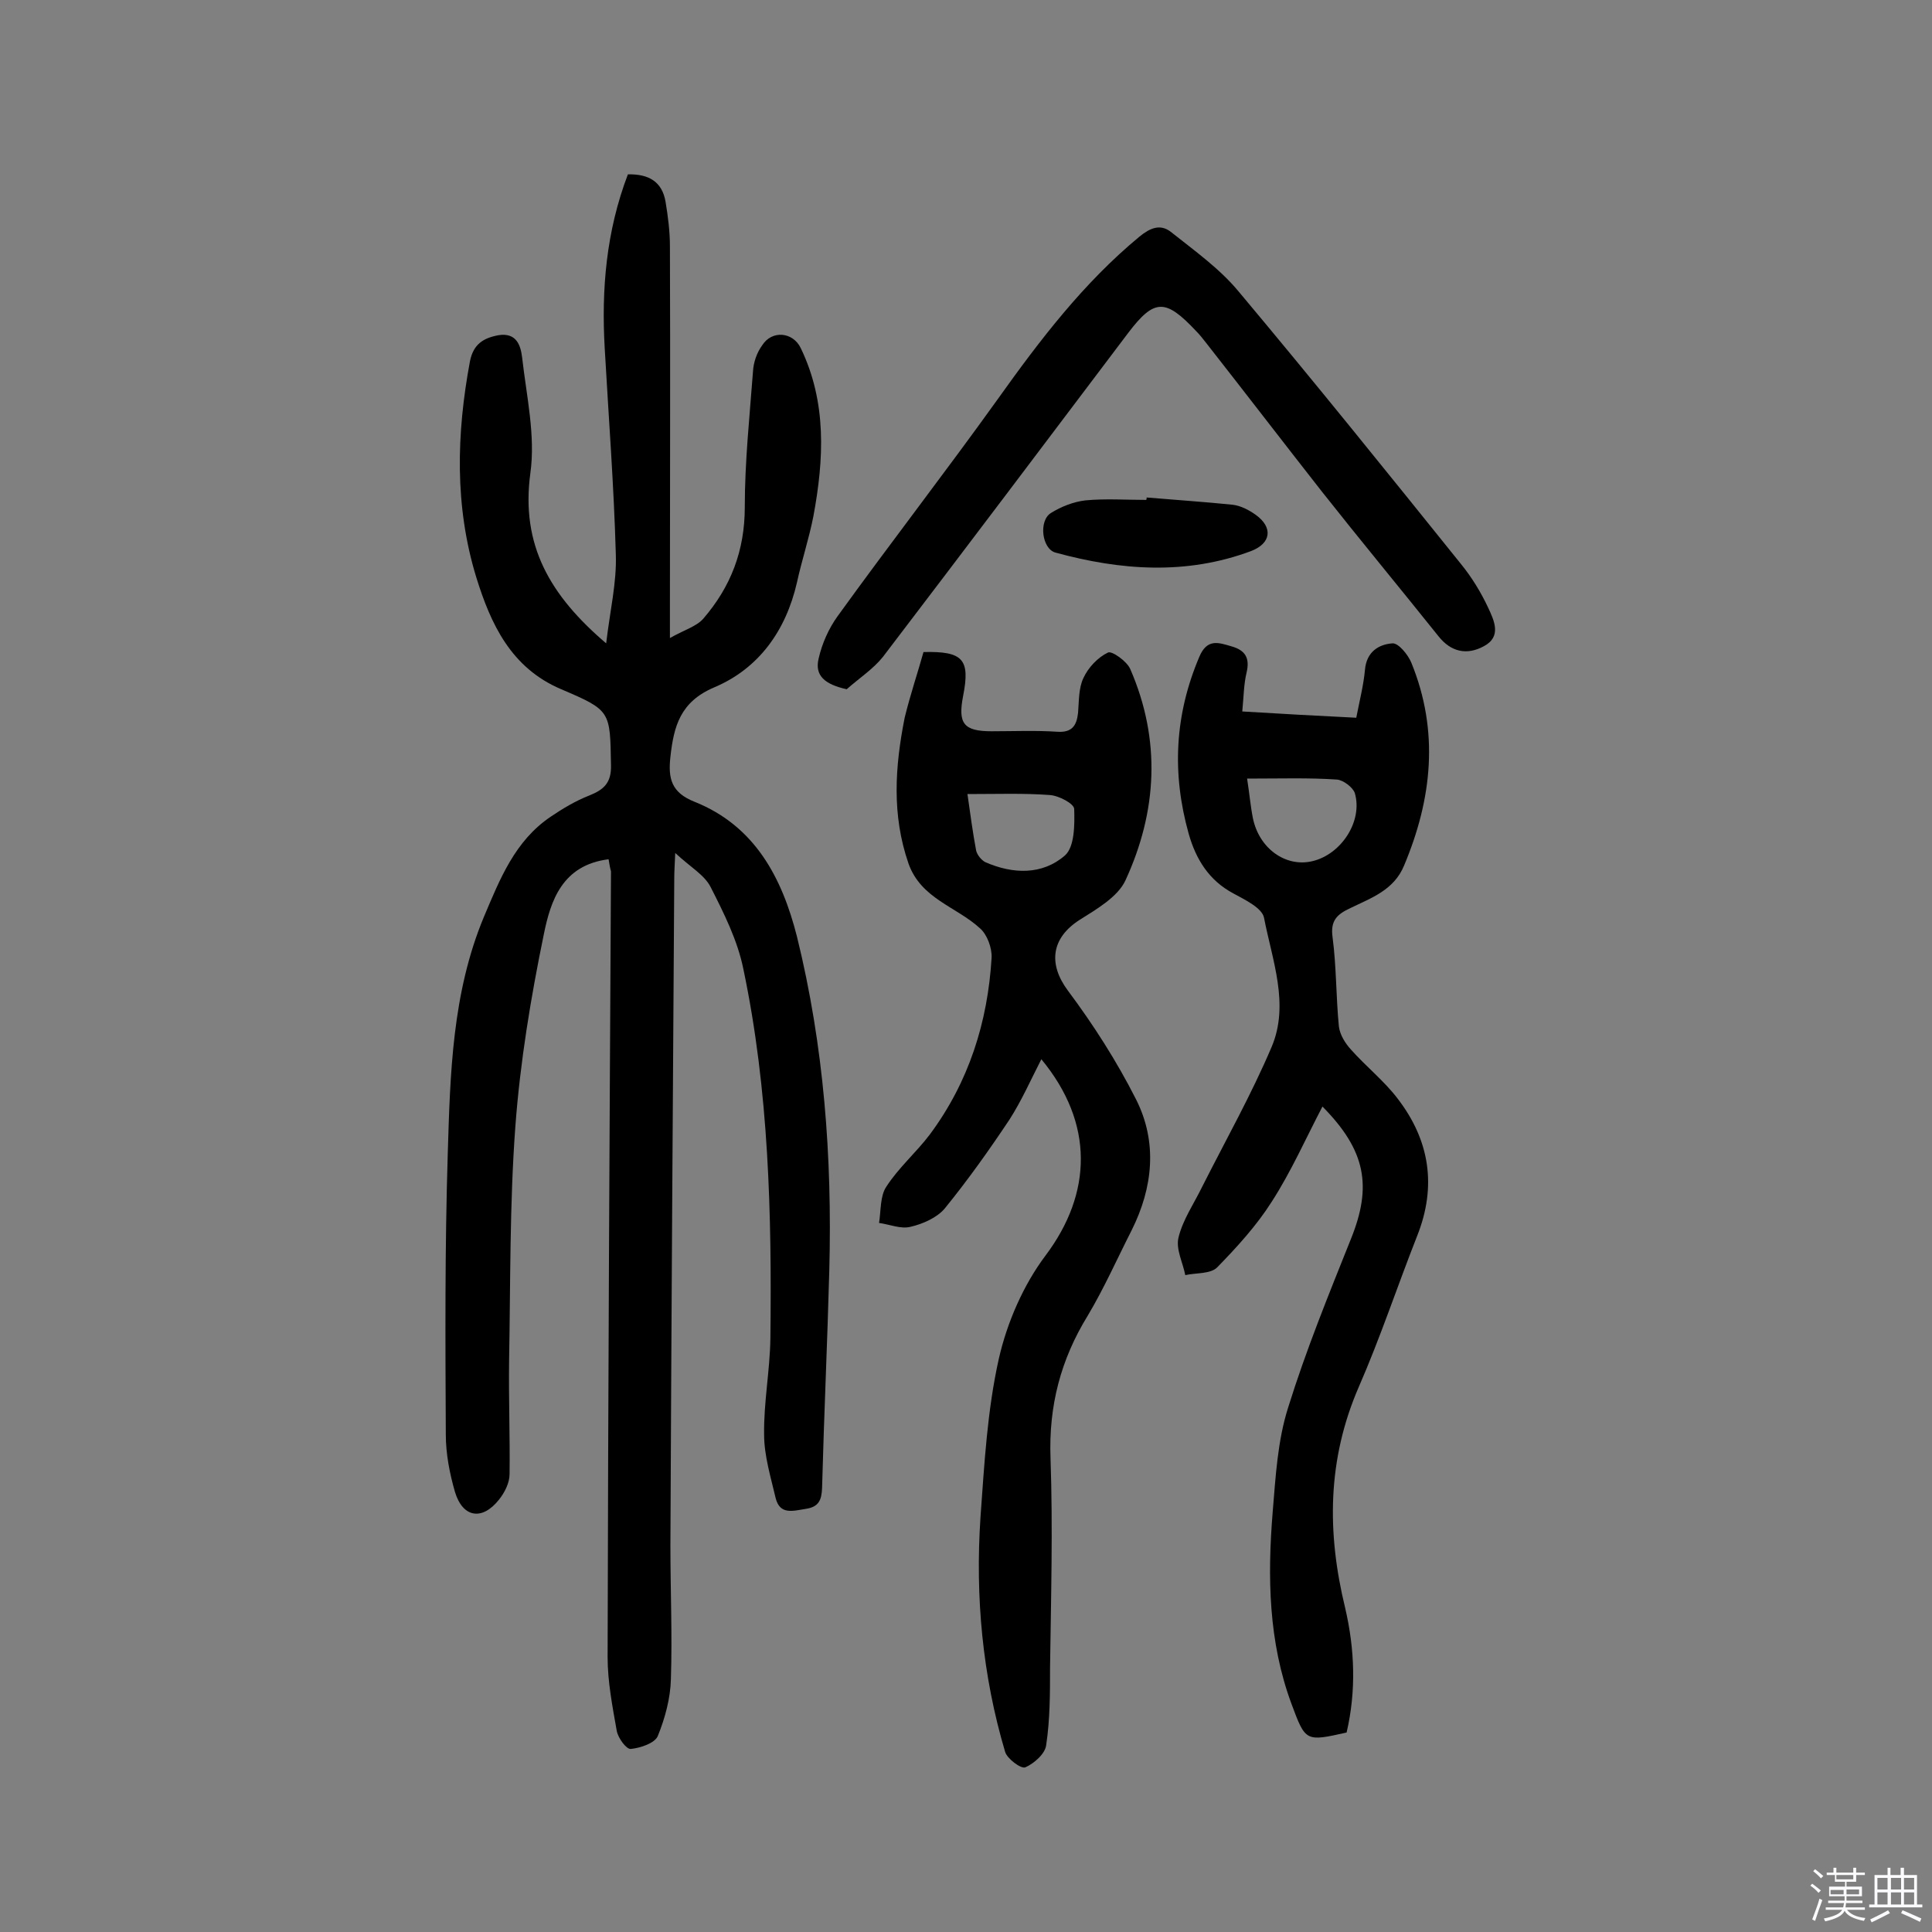 <svg enable-background="new 0 0 400 400" viewBox="0 0 400 400" xmlns="http://www.w3.org/2000/svg"><rect x="0" y="0" width="400" height="400" fill="#808080" stroke="none"/><path d="m374.8 390.4.4-.4c.7.5 1.3 1 1.8 1.4l-.5.5c-.5-.6-1.1-1.1-1.7-1.5zm1 7.3-.6-.3c.5-1.4 1.1-2.8 1.5-4.3.2.1.4.2.6.3-.5 1.3-1 2.8-1.5 4.3zm-.4-10.3.4-.4c.4.3 1 .8 1.7 1.4l-.5.5c-.4-.5-1-1-1.6-1.5zm2.5.3h1.7v-1h.6v1h3.5v-1h.6v1h1.8v.5h-1.8v1.4h-2v1h3.2v2h-3.2v.9h3.3v.5h-3.4c0 .3-.1.6-.1.9h4v.5h-3.7c.7.9 1.9 1.5 3.8 1.7-.1.2-.2.4-.3.6-2.1-.4-3.5-1.1-4-2.1-.4 1-1.8 1.7-4 2.2-.1-.2-.2-.4-.3-.6 2.1-.4 3.4-1 3.8-1.8h-3.4v-.5h3.6c.1-.3.1-.6.2-.9h-3.3v-.5h3.4c0-.3 0-.6 0-.9h-3.2v-2h3.3v-1h-2.1v-1.4h-1.7v-.5zm1.1 3.5v1h2.7c0-.3 0-.4 0-.4 0-.1 0-.2 0-.2 0-.1 0-.2 0-.3h-2.7zm1.2-3v.9h3.5v-.9zm4.7 3h-2.6v.6.4h2.6z" fill="#fbfafc"/><path d="m393.6 386.7h.6v1.5h2.7v6.1h1.1v.6h-11v-.6h1.1v-6.1h2.7v-1.5h.6v1.5h2.1v-1.5zm-2.7 8.8.4.6c-1.2.6-2.5 1.3-3.8 1.9-.1-.2-.2-.4-.3-.6 1.2-.6 2.5-1.2 3.7-1.9zm-2.2-6.7v2.4h2.1v-2.4zm0 3v2.5h2.1v-2.5zm2.8-3v2.4h2.1v-2.4zm0 3v2.5h2.1v-2.5zm6 6.1c-1.4-.7-2.7-1.3-3.9-1.8l.3-.6c1.5.6 2.7 1.2 3.9 1.7zm-1.2-9.1h-2.1v2.4h2.1zm-2.1 3v2.5h2.1v-2.5z" fill="#fbfafc"/><g fill="#010000"><path d="m126 177.9c-9.6 1.2-12 8.6-13.4 15.5-2.7 13.1-4.9 26.4-5.9 39.8-1.2 16.2-1 32.4-1.3 48.7-.1 7.8.2 15.5.1 23.3 0 1.8-1 3.8-2.2 5.3-3.5 4.4-7.5 3.7-9.1-1.6-1.1-3.8-1.9-7.9-1.9-11.9-.1-19.3-.2-38.7.4-58 .5-16.6.9-33.4 7.5-49.2 3.3-7.8 6.4-15.7 13.8-20.7 2.5-1.7 5.2-3.3 8-4.4 3-1.2 4.6-2.6 4.5-6.3-.2-11.2 0-11.3-10.3-15.7-10.4-4.4-14.6-13.5-17.6-23.2-4.5-14.7-4.1-29.7-1.3-44.7.7-3.5 2.7-4.8 5.9-5.4 3.8-.6 4.6 2.2 4.9 4.6.9 8 2.8 16.2 1.7 24-2 14.9 4.1 25.3 15.7 35.2.8-6.8 2.2-12.6 2-18.4-.4-14.3-1.5-28.5-2.3-42.7-.7-12.2.3-24.2 4.8-36 4.3-.1 7.1 1.5 7.8 5.7.5 3 .9 6.1.9 9.2.1 24.7 0 49.4 0 74.1v7c3-1.7 5.5-2.4 6.9-4 5.7-6.6 8.6-14.1 8.6-23.1 0-9.4 1-18.8 1.7-28.1.1-1.9.8-3.9 1.9-5.4 2-3.2 6.4-2.8 8 .6 5.4 11.2 4.8 23 2.6 34.8-.9 4.6-2.4 9.1-3.4 13.7-2.3 10-7.9 17.8-17.1 21.7-7.1 3-8.4 8.1-9.1 14.4-.5 4.5.2 7.4 5 9.3 12.5 5 18.1 15.7 21.2 27.9 5.6 22.7 7.3 45.7 6.7 69-.4 15.1-1.1 30.1-1.5 45.2-.1 2.5-.7 3.9-3.4 4.3-2.6.4-5.3 1.3-6.2-2.2-1-4.3-2.4-8.8-2.4-13.2-.1-6.6 1.2-13.2 1.3-19.9.3-25.6-.3-51.3-5.6-76.5-1.2-5.9-4-11.5-6.8-17-1.3-2.5-4.2-4.1-7.3-7-.1 2.5-.2 3.8-.2 5-.3 46.1-.6 92.2-.8 138.4 0 9.2.4 18.5.1 27.7-.1 3.9-1.2 8-2.7 11.7-.6 1.5-3.6 2.5-5.6 2.7-.9.1-2.6-2.2-2.9-3.7-.9-5.1-1.9-10.2-1.9-15.3.1-54.2.4-108.5.7-162.7-.2-.7-.3-1.3-.5-2.5z"/><path d="m191.2 135c8.2-.2 9.7 1.5 8.2 9.1-1.1 5.7.1 7.3 5.9 7.3 4.5 0 9.1-.2 13.6.1 3 .2 4-1.2 4.3-3.9.2-2.4.1-5.1 1.1-7.2 1-2.2 3-4.3 5.1-5.3.8-.4 3.9 1.8 4.6 3.4 6.4 14.7 5.6 29.5-1 43.8-1.6 3.4-5.9 5.9-9.4 8.1-6 3.8-6.6 9.2-2.5 14.7 5.3 7.1 10.1 14.6 14.1 22.5 4.5 8.9 3.5 18.3-.9 27.1-3 5.9-5.7 12-9.1 17.7-5.6 9.1-8.1 18.7-7.7 29.5.5 14.4.1 28.9-.1 43.4 0 5.3 0 10.7-.8 16-.2 1.8-2.5 3.8-4.3 4.6-.9.4-3.8-1.8-4.2-3.2-4.7-15.8-6.2-32.1-5.1-48.6.8-11 1.4-22.1 3.8-32.8 1.7-7.5 5.1-15.3 9.7-21.4 9.6-12.8 10.1-27.3-.9-40.6-2.2 4.3-4.1 8.6-6.6 12.5-4.2 6.3-8.6 12.5-13.4 18.4-1.6 1.9-4.5 3.2-7.1 3.8-2 .5-4.3-.5-6.5-.8.4-2.5.2-5.6 1.5-7.5 2.5-3.9 6.2-7.1 9-10.8 8.1-10.9 12-23.3 12.8-36.6.1-2-.9-4.8-2.4-6.1-4.9-4.5-12.2-6.1-14.8-13.4-3.5-10.1-2.8-20.1-.8-30.2 1.2-4.9 2.7-9.3 3.9-13.6zm9.1 29.4c.6 4.2 1.1 8 1.8 11.7.2.9 1.1 2 1.9 2.4 5.7 2.5 11.8 2.7 16.5-1.4 2-1.8 2-6.4 1.9-9.6 0-1.1-3.2-2.8-5.1-2.9-5.3-.4-10.8-.2-17-.2z"/><path d="m278.8 358.7c-8.5 1.9-8.5 1.9-11.4-5.9-4.8-12.9-5-26.4-3.9-39.8.6-7.2 1-14.7 3.2-21.6 3.7-11.9 8.4-23.4 13-34.9 4.4-10.9 3.1-18.3-5.9-27.4-3.5 6.7-6.5 13.5-10.5 19.7-3.1 4.9-7.2 9.4-11.3 13.6-1.4 1.4-4.4 1.1-6.6 1.6-.5-2.6-2-5.4-1.4-7.8.9-3.7 3.2-7 4.9-10.5 4.9-9.7 10.2-19.1 14.4-29 3.7-8.8.1-17.9-1.6-26.7-.4-2-3.9-3.7-6.3-5-5.1-2.7-7.8-7.1-9.3-12.4-3.5-12.5-2.9-24.6 2.2-36.6 1.6-3.8 3.9-3 6.6-2.2 2.9.8 3.9 2.4 3.2 5.4-.6 2.5-.6 5-.9 8.1 8.1.5 15.6.9 23.6 1.3.7-3.6 1.5-6.7 1.8-9.9.3-3.7 2.8-5.3 5.7-5.5 1.2-.1 3.2 2.3 3.9 4 5.8 14.2 4.3 28.2-1.5 42-2.1 5.1-6.8 6.7-11.1 8.8-2.8 1.3-4.2 2.6-3.7 6.1.8 6.1.7 12.3 1.3 18.4.2 1.7 1.3 3.5 2.5 4.8 3.1 3.5 6.9 6.5 9.7 10.2 6.6 8.6 8.1 18.1 4 28.4-4.1 10.4-7.6 21-12.1 31.3-6.5 15-6.6 30.1-2.8 45.7 2 8.6 2.3 17.2.3 25.8zm-20.6-197.5c.5 3.2.7 5.7 1.2 8.2 1.3 6.3 6.8 10.2 12.3 8.9 6-1.4 10.5-8.3 8.8-14.1-.4-1.2-2.4-2.7-3.7-2.8-5.8-.4-11.8-.2-18.6-.2z"/><path d="m175.3 142.7c-4.5-1-6.7-2.8-5.8-6.4.7-3.1 2.1-6.2 3.9-8.7 10.9-15.1 22.3-29.8 33.2-45 8.7-12.2 17.7-24 29.3-33.6 2.2-1.8 4.3-2.7 6.5-1 4.9 3.9 10.1 7.6 14 12.3 15.6 18.6 30.9 37.6 46.1 56.5 2.2 2.7 4.1 5.8 5.6 9 1.2 2.6 2.9 6-.9 8-3.5 1.9-6.8 1.2-9.4-2.1-8-10-16.2-19.9-24.1-29.9-8-10.2-15.9-20.5-23.9-30.7-.7-.9-1.4-1.8-2.2-2.6-6.3-6.7-8.6-6.7-14 .4-16.9 22.4-33.8 44.8-50.8 67.1-2 2.5-4.9 4.4-7.5 6.7z"/><path d="m237.4 103c5.9.5 11.9.9 17.8 1.5 1.7.2 3.4 1.1 4.8 2.1 3.6 2.6 3.2 5.9-1 7.5-13.4 5-27 4-40.5.3-2.8-.8-3.5-6.6-.9-8.2 2.1-1.3 4.6-2.3 7.1-2.6 4.2-.4 8.4-.1 12.6-.1.1-.1.1-.3.1-.5z"/></g></svg>